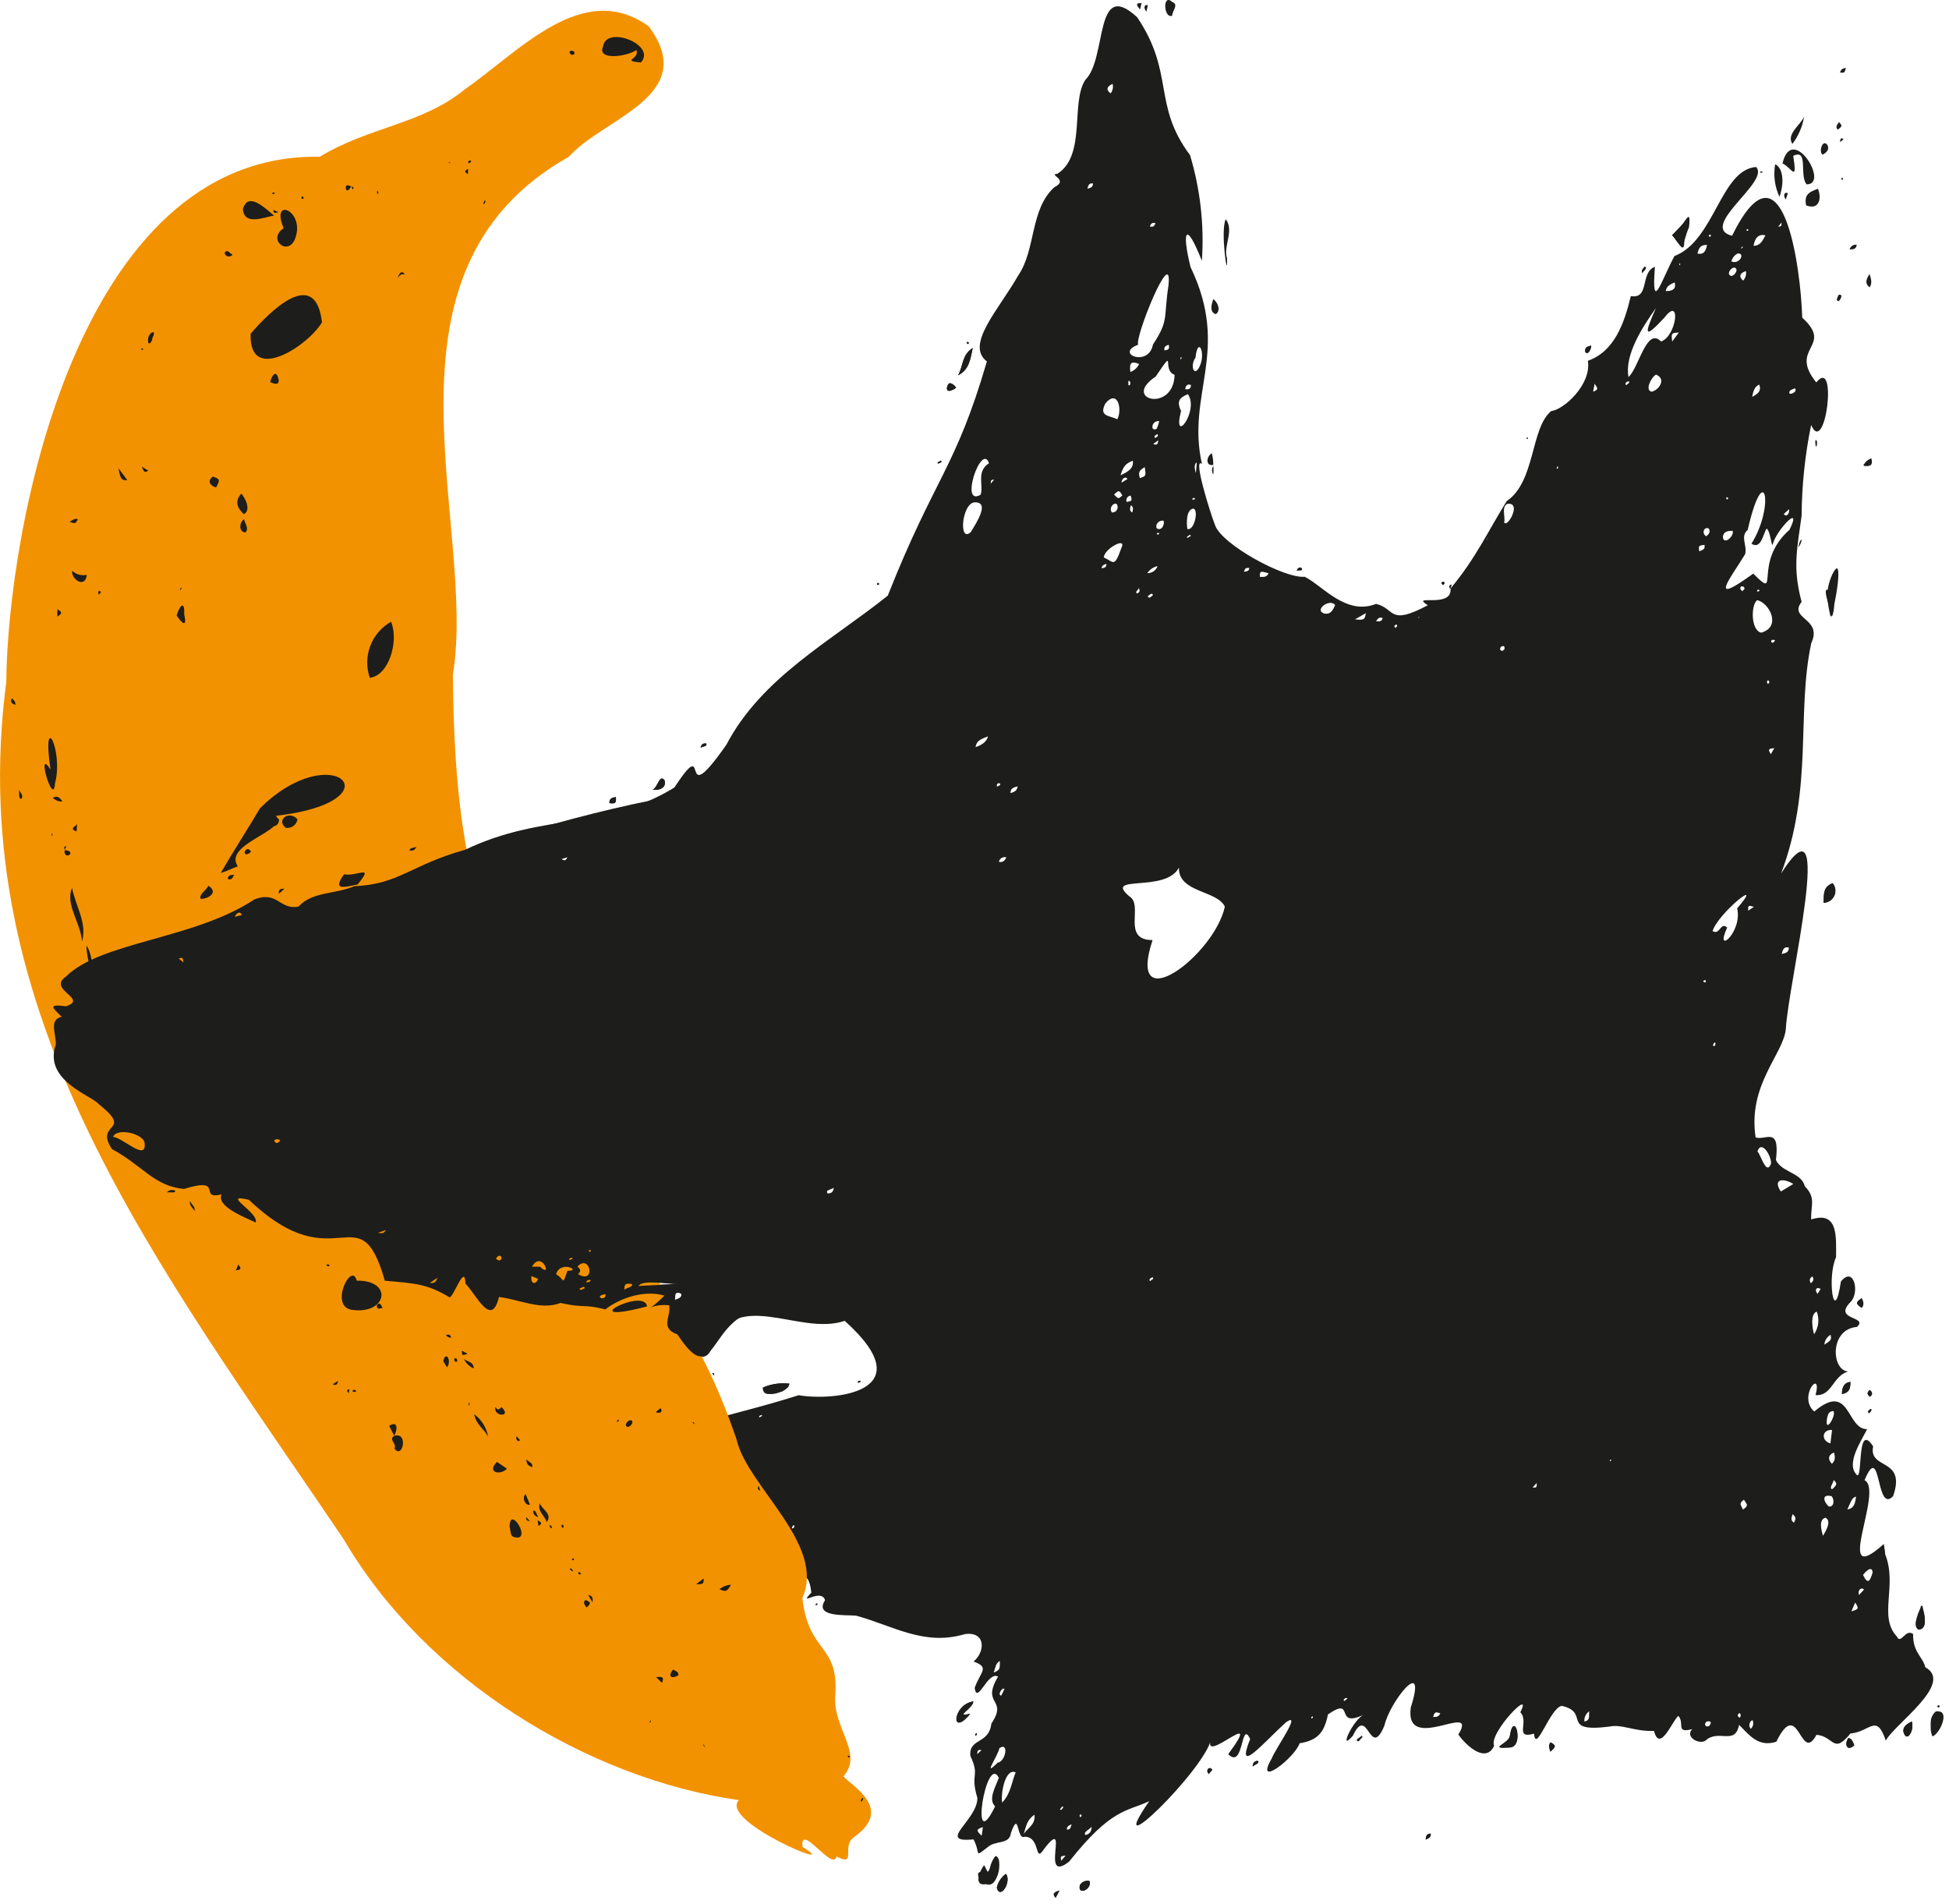 <svg width="258" height="252" viewBox="0 0 258 252" fill="none" xmlns="http://www.w3.org/2000/svg">
<g clip-path="url(#clip0_28_2)">
<path d="M241.89 19.17C241.29 18.39 240.73 19.97 241.24 20.48C241.95 20.14 242.17 19.67 241.89 19.17Z" fill="#1D1D1B"/>
<path d="M242.01 79.82C242.38 80.38 242.35 82.74 242.74 80.82C243.13 78.63 240.88 76.38 242.01 79.82Z" fill="#1D1D1B"/>
<path d="M241.43 119.48C241.727 119.473 242.016 119.383 242.264 119.219C242.513 119.056 242.71 118.826 242.833 118.555C242.956 118.285 243 117.985 242.961 117.69C242.922 117.396 242.8 117.118 242.61 116.89C241.3 117.39 241.47 118.44 241.43 119.48Z" fill="#1D1D1B"/>
<path d="M243.44 16.16C243.21 16.52 242.91 16.77 243.27 17.16C243.88 16.72 243.89 16.64 243.44 16.16Z" fill="#1D1D1B"/>
<path d="M238.82 15.45C238.32 16.58 236.42 17.76 237.27 19.05C238.071 17.994 238.603 16.758 238.82 15.45Z" fill="#1D1D1B"/>
<path d="M160.95 41.58C161.63 41.11 161.25 40.08 160.62 39.58C160.39 40.19 160.05 41.34 160.95 41.58Z" fill="#1D1D1B"/>
<path d="M233.27 22.72C233.11 22.58 233.02 22.72 232.99 22.88C233.11 22.83 233.49 22.88 233.27 22.72Z" fill="#1D1D1B"/>
<path d="M155.17 2.08C155.17 1.4 156.1 0.61 155.17 0.26C153.87 -0.96 154.02 2.51 155.17 2.08Z" fill="#1D1D1B"/>
<path d="M172.34 75.2C172.1 75.06 171.89 75.04 171.64 75.49C172.02 75.42 172.45 75.6 172.34 75.2Z" fill="#1D1D1B"/>
<path d="M243.39 39.87C243.68 39.62 244.03 38.87 243.39 39.03C243.28 39.32 242.93 39.77 243.39 39.87Z" fill="#1D1D1B"/>
<path d="M243.7 18.3C243.63 18.45 243.46 18.94 243.7 18.72C243.94 18.5 244.26 18.38 243.7 18.3Z" fill="#1D1D1B"/>
<path d="M246.43 173.1C246.81 172.63 246.61 172.25 246.43 171.84C245.62 172.36 245.61 172.56 246.43 173.1Z" fill="#1D1D1B"/>
<path d="M247.48 38.04C247.87 37.49 247.7 36.95 247.48 36.26C246.91 37.15 246.93 37.57 247.48 38.04Z" fill="#1D1D1B"/>
<path d="M243.95 23.77C244.06 23.649 243.9 23.559 243.79 23.52C243.69 23.7 243.74 23.82 243.95 23.77Z" fill="#1D1D1B"/>
<path d="M27.39 118.8C27.562 118.812 27.733 118.759 27.868 118.652C28.003 118.544 28.093 118.39 28.12 118.22C28.44 115.7 25.03 119.71 27.39 118.8Z" fill="#1D1D1B"/>
<path d="M151.11 0.4C150.28 0.4 150.42 0.66 150.91 1.26C150.98 0.93 151.08 0.66 151.11 0.4Z" fill="#1D1D1B"/>
<path d="M253.95 215.68C255.44 215.63 254.55 213.44 254.5 212.51C254.06 212.85 253.16 215.15 253.95 215.68Z" fill="#1D1D1B"/>
<path d="M55.11 112.03C54.83 112.22 54.11 112.17 54.26 112.56C54.6 112.56 54.94 112.56 55.11 112.03Z" fill="#1D1D1B"/>
<path d="M30.14 116.33C30.6 116.53 30.75 116.27 31 115.79C30.47 115.79 30.21 115.88 30.14 116.33Z" fill="#1D1D1B"/>
<path d="M32.53 112.52C32.07 113.17 32.83 113.26 33.23 112.71C32.96 112.34 32.74 112.3 32.53 112.52Z" fill="#1D1D1B"/>
<path d="M30.3 114.98C31.884 112.499 34.017 110.416 36.535 108.892C39.053 107.368 41.888 106.443 44.82 106.19C48.52 98.92 38.55 103.19 35.32 106.37C33.93 107.7 28.09 115.98 30.32 114.98" fill="#1D1D1B"/>
<path d="M36.95 118.3L37.69 117.63C37.11 117.63 36.88 117.71 36.95 118.3Z" fill="#1D1D1B"/>
<path d="M239.12 24.4C242.31 24.49 237.22 16.21 235.96 21.63C237.17 22.19 237.96 24.28 237.38 20.63C239.43 19.63 238.17 23.15 239.12 24.36" fill="#1D1D1B"/>
<path d="M202.2 58.07C202.26 57.97 202.27 57.89 202.12 57.9C201.97 57.91 202.12 58.02 202.2 58.07Z" fill="#1D1D1B"/>
<path d="M223.58 30.09C223.97 26.69 222.65 30.62 221.36 31.09C223.13 33.68 222.61 32.27 223.58 30.09Z" fill="#1D1D1B"/>
<path d="M162.42 34.15C161.9 32.609 163.42 30.509 162.26 29.02C161.5 30.489 162.58 37.669 162.42 34.15Z" fill="#1D1D1B"/>
<path d="M236.39 26.41C236.52 26.02 236.59 25.79 236.67 25.57C236.21 25.35 235.99 25.86 236.39 26.41Z" fill="#1D1D1B"/>
<path d="M209.84 46.611C210.31 47.06 210.52 46.27 210.62 45.73C209.98 45.92 209.77 46.001 209.84 46.611Z" fill="#1D1D1B"/>
<path d="M235.56 26.06C236.25 24.06 236 22.2 234.99 21.74C234.732 23.205 234.931 24.713 235.56 26.06Z" fill="#1D1D1B"/>
<path d="M247.52 183.98C247.12 184.31 247.14 184.54 247.52 184.87C247.93 184.6 247.89 184.29 247.52 183.98Z" fill="#1D1D1B"/>
<path d="M256.55 225.98C256.92 225.98 256.71 225.55 256.47 225.81C256.47 225.89 256.54 225.99 256.55 225.98Z" fill="#1D1D1B"/>
<path d="M22.09 157.82H23.16C23.16 157.36 22.52 157.42 22.09 157.82Z" fill="#1D1D1B"/>
<path d="M247.45 187.05C247.55 186.85 247.92 186.63 247.61 186.48C247.43 186.67 247.08 186.86 247.45 187.05Z" fill="#1D1D1B"/>
<path d="M246.95 61.64C246.902 61.54 246.849 61.443 246.79 61.35C246.62 61.56 246.69 61.66 246.95 61.64Z" fill="#1D1D1B"/>
<path d="M217.39 36.14C217.51 35.85 218.16 35.47 217.74 35.28C217.54 35.51 217.25 35.68 217.39 36.14Z" fill="#1D1D1B"/>
<path d="M116.17 77.42C116.36 77.42 116.44 77.26 116.28 77.18C116.12 77.1 116 77.33 116.17 77.42Z" fill="#1D1D1B"/>
<path d="M93.49 98.4C93.18 98.4 92.9 98.4 92.76 98.96C93.14 98.75 93.69 98.81 93.49 98.4Z" fill="#1D1D1B"/>
<path d="M128.21 45.46C128.33 45.34 128.21 45.25 128.04 45.25C127.87 45.25 128.04 45.51 128.21 45.46Z" fill="#1D1D1B"/>
<path d="M128.77 46.06C127.32 46.96 127.54 48.38 126.83 49.67C128.33 48.93 128.46 47.46 128.77 46.06Z" fill="#1D1D1B"/>
<path d="M126.09 51.59C127.09 51.42 125.91 50.43 125.53 50.85C125.14 51.46 125.41 52.05 126.09 51.59Z" fill="#1D1D1B"/>
<path d="M81.53 105.5C81.04 105.56 80.64 105.69 80.67 106.3C81.49 106.4 81.58 106.3 81.53 105.5Z" fill="#1D1D1B"/>
<path d="M87.95 103.25C87.28 102.46 87.12 104.15 86.4 104.53C87.62 104.66 88.25 104.04 87.95 103.25Z" fill="#1D1D1B"/>
<path d="M124.15 61.36C124.34 61.24 124.79 61.23 124.55 60.96C124.41 61.09 124 61.14 124.15 61.36Z" fill="#1D1D1B"/>
<path d="M151.75 1.54C151.84 1.16 151.9 0.93 151.95 0.7C151.49 0.53 151.32 1.04 151.75 1.54Z" fill="#1D1D1B"/>
<path d="M190.81 77.18C190.91 77.45 191.18 77.42 191.22 77.18C191.26 76.94 190.87 76.93 190.81 77.18Z" fill="#1D1D1B"/>
<path d="M240.65 24.98C239.45 25.441 238.82 25.73 239.08 27.18C240.81 27.86 241.18 26.27 240.65 24.98Z" fill="#1D1D1B"/>
<path d="M160.6 61.54C160.621 61.017 160.556 60.493 160.41 59.99C159.65 60.46 159.58 61.73 160.6 61.54Z" fill="#1D1D1B"/>
<path d="M91.66 188.32C91.98 188.51 91.93 188.54 91.66 188.32Z" fill="#1D1D1B"/>
<path d="M197.38 69.86C197.38 69.75 197.33 69.86 197.25 70.14C197.326 70.066 197.373 69.967 197.38 69.86Z" fill="#1D1D1B"/>
<path d="M192 77.9L192.17 77.35C191.64 77.53 191.96 77.73 192 77.9Z" fill="#1D1D1B"/>
<path d="M160.61 62.81C160.653 62.431 160.653 62.049 160.61 61.67C160.502 61.841 160.445 62.038 160.445 62.24C160.445 62.442 160.502 62.639 160.61 62.81Z" fill="#1D1D1B"/>
<path d="M91.95 188.52C91.95 188.52 91.95 188.61 92.01 188.62C92.07 188.63 92.01 188.55 91.95 188.52Z" fill="#1D1D1B"/>
<path d="M85.65 172.92C85.33 170.29 75.501 175.54 85.65 172.92Z" fill="#1D1D1B"/>
<path d="M48.1 114.98C46.93 116.24 44.73 115.31 44.81 117.52C46.36 117.19 48.73 117.27 48.1 114.98Z" fill="#1D1D1B"/>
<path d="M160.67 61.5C160.6 61.6 160.58 61.5 160.67 61.5Z" fill="#1D1D1B"/>
<path d="M238.33 71.55C238.188 71.819 238.102 72.115 238.08 72.42C238.39 72.03 238.68 71.13 238.33 71.55Z" fill="#1D1D1B"/>
<path d="M43.5 167.36C43.43 167.36 43.33 167.36 43.19 167.44C43.36 167.77 43.82 167.58 43.5 167.36Z" fill="#1D1D1B"/>
<path d="M113.89 182.76C113.71 182.81 113.45 182.81 113.6 183.04C113.72 182.96 114 182.95 113.89 182.76Z" fill="#1D1D1B"/>
<path d="M240.33 58.27C240.274 58.557 240.299 58.855 240.4 59.13C240.59 59.02 240.58 58.07 240.33 58.27Z" fill="#1D1D1B"/>
<path d="M254.87 220.69C254.54 219.29 253.19 218.69 253.25 216.29C252.25 215.49 251.62 217.76 251.1 216.61C248.6 213.95 251.21 209.87 249.55 205.73C249.55 205.34 249.45 204.95 249.37 204.36C242.45 210.6 249.48 197.23 246.82 195.92C249.05 190.55 248.29 200.49 250.6 198.03C252.4 192.89 247.31 194.59 247.96 191.44C245.8 188.15 246.58 195.44 245.86 195.27C244.23 193.82 246.41 190.71 247.16 189.16C244.39 189.22 244.97 182.77 240.16 186.83C237.92 184.83 241.26 181 240.34 184.66C242.55 184.79 242.55 182.19 244.63 181.53C242.42 181.36 242.16 175.94 245.82 175.63C247.39 174.19 242.57 174.77 244.96 172.34C246.22 171.12 245.42 167.48 243.69 169.62C242.77 175.79 241.83 168.97 243.05 166.41C243.05 163.73 243.37 160.23 239.75 161.41C239.7 159.5 240.42 158.55 238.91 157.01C238.48 155.2 235.91 155.22 235.09 153.55C235.64 149 233.74 150.99 232.4 150.55C231.34 143.55 236.08 139.55 236.4 136.2C236.7 130.2 243.14 104.04 235.77 115.62C240.07 104.28 237.77 94.4 239.77 85.12C241.32 81.79 236.7 81.98 238.49 79.66C237.29 75.18 237.87 72.81 238.49 68.25C238.517 64.218 238.939 60.199 239.75 56.25C241.64 60.58 243.32 47.05 240.43 50.62C236.67 45.95 242.84 45.95 238.57 42.04C238.38 35.43 236 17.55 229.28 31.21C224.71 30.02 234.44 23.99 232.45 22.1C227.75 22.49 226.97 31.85 221.66 33.89C219.95 37.01 218.58 41.79 219.07 35.31C217.07 36.06 218.42 39.62 215.88 39.19C215 42.88 213.67 46.53 210.2 47.75C210.69 50.92 206.98 54.239 205.34 54.41C202.58 56.69 203.28 63.72 199.45 66.33C197.03 70.2 195.37 73.89 192.01 77.9C192.29 80.62 186.53 78.54 189.01 80.11C183.75 82.9 184.76 80.55 182.16 79.93C178.16 81.52 175.06 77.5 172.71 76.34C170 76.6 161.65 72.02 160.84 69.49C160.25 68.05 157.84 60.349 159.11 61.41C157 52.109 162.94 46.47 157.6 35.35C156.4 30.5 156.98 29.13 159.1 34.53C159.425 29.806 158.893 25.063 157.53 20.53C152.53 13.85 155.53 9.69 150.53 2.28C144.81 -3 146.59 7.7 143.68 10.56C141.68 13.56 143.84 20.56 139.96 23.01C138.68 23.09 141.59 23.78 139.56 24.79C136.33 27.73 137.14 33.03 134.8 36.44C132.17 41.05 127.74 45.63 130.64 47.84C126.46 62.14 123.77 63.05 117.52 78.84C109.95 84.9 100.83 89.66 96.15 98.58C89.15 108.58 94.77 95.38 88.46 105.52C75.95 107.73 59.59 113.04 51.46 116.08C46.9 117.77 42.36 118.57 37.96 119.79C35.69 117.18 30.41 121.24 26.43 122.29C19.98 124.39 13.43 126.39 8.49 128.66C7.35 130.9 10.96 132.1 8.77 133.16C4.54 132.45 9.6 134.53 7.36 134.69C6.36 143.69 8.96 142.62 13.49 146.76C18.49 149.54 10.89 149.66 15.86 152.58C19.79 155.31 22.77 158.77 26.73 156.68C27.81 158.16 37.22 164.81 31.45 158.77C43.17 167.6 49.68 160.77 47.06 164.15C50.26 164.88 47.74 165.72 49.99 166.15C51.59 167.73 48.81 168.26 50.94 169.5C53.81 168.56 61.19 173.66 59.85 170.15C63.08 167.15 60.7 172.07 63.67 171.62C64 174.62 65.19 172.21 67.23 171.92C72.56 173.69 80.07 171.53 78.87 173.47C79.87 172.75 90.81 169.33 86.43 172.65C84.02 174.22 88 172.07 88.57 172.73C87.18 174.8 92.57 182.05 94.08 178.73C97.02 169.93 105.61 176.94 111.82 174.83C122.49 184.41 110.15 185.45 105.73 184.67C100.34 186.37 97.15 187.03 91.98 188.53C90.35 191.53 87.88 187.73 86.19 188.77C84.92 187.44 76.4 194.11 79.24 188.6C70.98 188.49 67.31 191.6 58.49 188.33C56.07 187.33 56.99 188.91 56.42 190.33C54.47 191.55 58.12 192.55 55.95 193.33C55.45 195.41 51.1 189.79 52.6 194.63C54.81 193.7 55.79 198.44 58.88 198.74C62.54 200.97 62.23 199.57 64.27 198.18C66.33 199.18 70.95 200.35 70.45 202.95C70.65 207.11 71.45 200.34 72.45 203.2C75.83 203.9 73.45 204.62 74.36 206.02C82.98 206.5 90.82 208.74 99.36 208.94C103.96 208.37 92.94 214.02 102.76 210.94C104.91 208.84 107 206.86 107.4 210.8C105.53 212.8 108.68 210.1 109.22 211.8C107.72 214.08 111.93 213.72 113.33 213.85C118.22 215.18 122.33 217.91 127.73 216.29C130.57 215.91 130.4 218.7 128.87 219.92C131.1 220.71 129.76 221.27 129.02 223.42C129.37 225.72 130.77 221.1 132.12 221.92C129.82 225.76 133.5 224.75 131.23 228.14C130.93 230.9 128.23 230.02 128.45 232.41C129.78 235.25 128.37 234.62 129.38 237.97C129.44 240.9 123.85 243.97 128.87 243.46C129.87 245.37 128.87 245.92 130.71 244.52C131.79 243.52 133.63 244.21 133.82 242.62C134.95 239.42 134.54 243.62 135.64 243.11C137.83 243.11 136.86 246.82 138.23 244.7C141.78 240.13 137.52 249.53 141.52 246.41C147.12 239.35 149.09 239.81 152.13 238.41C145.67 247.71 159.54 234.2 160.32 230.18C159 233.85 167.57 225.43 162.59 232.18C164.69 234.32 164.23 227.49 165.49 230.18C163.49 235.18 167.23 230.68 170.27 227.93C172.41 226.49 168.82 231.47 168.35 232.74C165.98 236.82 171.35 232.74 172.04 230.74C174.5 230.34 175.31 229.25 175.79 226.92C179.49 224.39 176.47 228.92 180.61 226.92C179.16 227.48 177.06 232.08 179.09 229.74C181.09 225.48 181.32 233.1 183.27 228.38C183.94 225.28 189.01 218.92 186.75 226.01C185.9 232.32 195.81 225.01 193.05 229.59C194.17 231.16 196.72 233.41 197.79 231.07C196.99 229.46 203.06 223.17 201.25 226.63C202.47 227.87 200.37 230.23 203.07 229.47C203.29 232.22 205.18 226.04 206.74 225.79C210.61 226.66 206.44 229.36 213.07 228.53C214.66 228.17 216.37 229.2 218.95 229.11C219.72 232.06 221.38 227.77 222.17 227.11C223.06 228.11 221.74 229.45 224 228.87C223 229.93 225 230.99 225.8 230.36C227.51 228.82 229.68 231.08 230.21 228.3C231.54 229.63 232.74 231.3 235.14 230.54C238.14 224.41 238.29 233.63 240.46 229.62C242.82 229.82 242.64 232.28 244.95 229.45C247.58 229.22 248.39 226.71 249.63 230.39C250.78 228.2 258.75 222.8 254.85 220.67M242.32 176.67C242.47 177.31 242.4 177.41 241.5 177.98C241.522 177.712 241.608 177.453 241.751 177.225C241.893 176.997 242.089 176.806 242.32 176.67ZM241.02 170.6L240.6 171.25C240.21 170.84 240.34 170.25 241.02 170.6ZM240.49 173.6C240.681 174.09 240.748 174.62 240.687 175.143C240.626 175.666 240.438 176.166 240.14 176.6C239.92 175.91 239.59 173.94 240.49 173.6ZM239.91 168.95C240.21 169.36 239.98 169.57 239.72 169.86C239.47 169.44 239.54 169.2 239.91 168.95ZM236.8 125.42C236.8 126.03 236.46 126.14 235.86 126.27C236 125.61 236.2 125.27 236.8 125.42ZM19.09 152.23C17.86 152.35 15.78 150.91 14.92 150.23C16.36 149.56 19.74 150.01 19.09 152.23ZM23.63 126.91C24.15 126.73 24.15 126.73 24.26 127.42L23.63 126.91ZM31.05 121.39C31.31 120.71 31.88 120.68 31.97 121.14L31.05 121.39ZM36.26 150.98C36.311 150.922 36.373 150.876 36.443 150.845C36.513 150.813 36.589 150.797 36.665 150.797C36.742 150.797 36.818 150.813 36.887 150.845C36.957 150.876 37.019 150.922 37.07 150.98C36.76 151.3 36.52 151.47 36.26 150.98ZM49.95 163.17L51.03 162.79C50.68 163.25 50.68 163.25 49.95 163.17ZM56.86 169.79L57.86 169.12C57.71 169.51 57.58 169.92 56.86 169.79ZM66.03 166.93C65.54 166.6 65.58 166.41 66.03 166.16C66.43 166.3 66.37 166.64 66.03 166.93ZM70.35 169.77C70.19 168.92 70.44 168.84 71.18 169.26C71.02 169.66 70.85 169.89 70.35 169.77ZM71.44 167.65C69.83 167.9 70.62 166.91 71.63 167.02C72.83 167.14 71.97 169.09 71.44 167.65ZM75.69 166.39C75.91 166.66 75.57 166.66 75.37 166.76C75.18 166.56 75.55 166.51 75.69 166.39ZM75.13 113.39C74.93 113.92 74.74 114.01 74.26 113.66L75.13 113.39ZM75.07 168.14C74.3 170.19 74.83 169.35 73.57 168.6C74.13 166.67 77.04 168.19 75.07 168.14ZM76.79 170.75C77.41 170.08 76.51 170.49 76.79 170.75ZM76.52 168.61C77.02 168.16 76.72 167.88 76.43 167.61C78.12 165.82 78.91 170.05 76.52 168.61ZM78.09 169.61C77.913 169.661 77.733 169.697 77.55 169.72C77.66 169.33 78.34 169.23 78.09 169.61ZM78.04 165.71C77.89 165.55 77.94 165.48 78.12 165.39C78.23 165.52 78.18 165.61 78.04 165.71ZM80.15 171.57C79.93 171.8 79.68 171.95 79.39 171.66C79.39 171.31 80.31 171.09 80.15 171.57ZM82.62 170.68C82.74 169.86 82.78 169.84 83.62 169.91C83.83 170.32 82.92 170.39 82.62 170.68ZM84.53 170.2C84.87 169.26 88.94 170.01 89.66 169.91C89.35 170 84.9 170.1 84.53 170.2ZM89.32 172.05C89.25 171.26 89.56 170.79 90.25 171.26C90.25 171.79 89.83 171.86 89.32 172.05ZM109.58 157.98C109.19 157.51 109.93 157.51 110.37 157.22C110.28 157.97 109.88 157.9 109.58 157.98ZM58.23 192.23C58.54 192.41 58.35 192.62 58.09 192.85C57.85 192.47 57.81 192.32 58.23 192.23ZM58.14 194.49C57.9 194.309 57.642 194.155 57.37 194.03C55.87 191.83 60.89 194.85 58.14 194.49ZM60.6 195.57C60.831 195.426 61.095 195.345 61.366 195.333C61.637 195.32 61.907 195.378 62.15 195.5C61.58 196.14 61.51 196.14 60.6 195.57ZM66.99 191.57C67.1 190.95 67.46 190.99 67.82 191.05C67.94 191.47 67.27 191.4 66.99 191.57ZM77.37 190.86C77.26 191.25 77.03 191.43 76.61 191.22L77.37 190.86ZM75.07 191.41C74.9 191.28 74.63 191.11 74.93 191C75.19 191.05 75.27 191.23 75.07 191.41ZM77.61 205.88C76.84 205.88 76.01 206.32 75.27 205.59C75.54 204.81 79.12 205.25 77.61 205.88ZM79.11 193.62C79.11 193.62 79.02 193.62 78.84 193.49C79.21 193.49 79.47 193.39 79.11 193.62ZM80.39 195.25C82.55 193.63 80.91 194.56 79.95 193.95C82.13 192.01 83.13 195.12 80.39 195.25ZM83.53 195.5C83.23 195.26 83.36 195.22 83.53 195.01C83.79 195.17 83.65 195.26 83.53 195.5ZM85.26 192.68C85.51 192.32 85.38 192.5 85.26 192.68C85.39 191.77 84.95 192.61 85.26 192.68ZM86.54 190.95C86.13 190.82 86.54 190.37 86.85 190.77C86.72 190.85 86.63 190.96 86.54 190.95ZM100.54 187.61C100.3 187.44 100.89 187.17 100.89 187.4C100.777 187.475 100.66 187.545 100.54 187.61ZM105.05 201.84C105.49 202.17 104.37 202.69 105.05 201.84ZM103.26 208.38C100.15 207.89 104.06 206.38 104.42 205.02C104.92 207.11 106.72 207.31 103.26 208.38ZM129.37 232.18C129.37 231.68 129.49 231.55 129.92 231.65C129.78 231.79 129.63 231.94 129.37 232.18ZM133.23 113.49C132.99 113.89 132.8 114.19 132.23 114.07C132.251 113.962 132.295 113.861 132.359 113.772C132.423 113.683 132.504 113.608 132.599 113.554C132.694 113.499 132.799 113.465 132.908 113.454C133.016 113.443 133.126 113.455 133.23 113.49ZM132.37 103.69C132.54 103.96 132.19 103.98 131.97 104.13C131.91 103.64 132.13 103.65 132.37 103.69ZM128.5 70.44C126.84 71.93 127.34 66.44 129.09 66.49C131 66.49 129.34 69.07 128.5 70.44ZM129.14 98.89C129.26 98.15 129.62 97.89 130.79 97.47C130.61 98.13 130.09 98.57 129.14 98.89ZM130.92 61.31C129.18 62.44 130.24 64.22 129.81 65.48C126.97 67.16 129.93 58.48 130.92 61.31ZM131.61 63.46C131.45 63.67 131.33 63.81 131.16 64.01C131.16 63.55 131.16 63.55 131.61 63.46ZM131.54 221.38C131.77 220.8 131.76 220.18 132.36 219.84C132.36 220.96 132.36 221.04 131.54 221.38ZM132.54 224.43C131.99 224.38 132.69 223.24 132.97 223.56L132.54 224.43ZM129.95 242.98C129.24 242.3 129.16 242.14 130.11 241.84C130.05 242.25 130.01 242.52 129.95 242.98ZM132.22 235.31C131.75 236.59 130.78 238.17 131.73 239.09C128.31 246.09 130.52 231.97 132.22 235.31ZM132.06 233.31C129.98 235.38 132.06 232.51 132.3 231.38C133.59 230.52 133.13 233.17 132.06 233.31ZM132.66 238.59C132.45 237.29 133.1 233.98 134.45 234.59C133.9 235.88 133.83 237.38 132.66 238.59ZM133.76 104.97C133.76 104.25 134.29 104.23 134.71 104.08C134.65 104.63 134.29 104.84 133.76 104.97ZM135.52 242.77C135.83 241.7 135.92 240.91 136.94 240.19C137.1 241.58 135.94 241.99 135.52 242.77ZM140.31 239.48C140.46 239.36 140.58 238.97 140.77 239.19C140.63 239.34 140.53 239.71 140.31 239.48ZM140.48 246.3C140.37 245.69 140.37 245.69 141.06 245.6C140.89 245.82 140.71 246.03 140.48 246.3ZM141.22 242.17C141.22 241.72 141.54 241.58 141.86 241.48C141.73 241.76 141.75 242.2 141.22 242.17ZM143.03 240.54C142.85 240.34 142.88 240.27 143.03 240.13C143.25 240.29 143.18 240.35 143.03 240.54ZM144.68 24.28C144.68 24.73 144.45 24.88 143.94 24.97C144.07 24.46 144.21 24.22 144.68 24.28ZM143.68 242.88C143.34 242.48 144.25 242.17 144.5 241.78C144.5 242.4 144.24 242.78 143.68 242.88ZM144.41 79.71C144.82 78.85 144.07 79.55 144.41 79.71ZM158.41 61.19C158.41 61.71 158.32 62.3 158.3 62.61C158.07 61.92 158.11 61.4 158.41 61.19ZM158.2 66.02C158.08 66.2 158 66.13 157.78 66.08C157.98 65.89 158.03 65.81 158.2 66.02ZM158.26 47.32C158.55 44.54 159.59 46.54 158.88 48.32C158.17 50.1 157.43 48.52 158.26 47.32ZM157.96 67.32C158.71 67.42 158.11 70.32 157.17 70.01C157.08 69.3 156.98 67.47 157.96 67.32ZM157.65 70.95C157.46 70.95 157.19 71.35 157.09 71.09C157.28 70.99 157.54 70.6 157.65 70.95ZM157.65 50.95C157.65 51.5 157.34 51.58 156.89 51.51C156.97 51.01 157.17 50.81 157.65 50.95ZM156.34 47.24C156.2 47.35 156.06 47.47 156.34 47.24C156.6 47.37 156.01 47.88 156.34 47.24ZM156.34 54.4C155.8 53.23 155.98 52.69 157.25 52.17C158.79 54.4 155.15 59.09 156.34 54.4ZM155.49 49.61C155.36 54.68 148.37 52.91 152.99 49.84C155.8 45.68 153.69 48.96 155.49 49.61ZM151.88 75.86C152.193 75.386 152.677 75.053 153.23 74.93C153.135 75.209 152.953 75.451 152.71 75.619C152.466 75.786 152.175 75.871 151.88 75.86ZM152.63 78.76C152.39 78.93 152.12 79.35 151.93 78.91C152.18 78.78 152.46 78.36 152.63 78.76ZM152.95 57.98C152.63 57.75 152.95 57.62 153.18 57.47C153.47 57.67 153.12 57.82 152.95 57.98ZM153.31 58.28C153.31 58.83 153.09 58.95 152.66 58.77L153.31 58.28ZM153.12 56.75C152.23 57.23 152.4 55.59 153.46 55.75C153.374 56.092 153.26 56.426 153.12 56.75ZM153.12 70.65C153.25 70.5 153.33 70.44 153.46 70.65C153.33 70.76 153.22 70.82 153.12 70.65ZM153.12 69.93C152.88 69.43 153.42 68.79 154.04 68.93C154.18 69.5 153.76 70.31 153.12 69.93ZM151.54 61.83C151.71 63.01 151.71 63.01 150.89 63.28C150.67 62.52 150.77 62.28 151.54 61.83ZM150.54 78.55C150.18 78.41 150.6 78.16 150.76 77.85C150.98 78.31 150.76 78.43 150.54 78.55ZM149.63 49.24C149.48 48.01 149.75 47.75 150.79 48.18C150.558 48.672 150.141 49.052 149.63 49.24ZM154.7 45.63C154.88 46.25 154.59 46.33 154.14 46.37C154.06 45.92 154.28 45.77 154.7 45.63ZM152.95 29.53C152.84 29.94 152.64 30.08 152.22 29.98C152.34 29.58 152.53 29.43 152.95 29.53ZM150.68 45.64C150.1 44.87 155.25 32.13 154.68 37.76C154.01 42.19 154.75 42.37 152.62 45.61C152.06 48.68 147.44 46.79 150.71 45.61M149.37 50.42C149.69 50.3 149.76 51.13 149.37 50.98V50.42ZM149.95 60.98C150.14 61.98 149.24 62.5 148.33 62.9C148.72 61.69 148.99 61.37 149.95 60.98ZM149.68 65.6C149.88 66.29 149.88 66.3 149.14 66.44C149.105 66.349 149.093 66.251 149.103 66.154C149.113 66.058 149.145 65.965 149.198 65.883C149.25 65.801 149.321 65.733 149.405 65.684C149.489 65.635 149.583 65.606 149.68 65.6ZM148.45 63.89C148.52 63.23 149.06 63.04 149.25 63.4L148.45 63.89ZM149.69 66.89C150.08 67.05 149.99 67.5 149.88 67.83C149.49 67.67 149.58 67.22 149.69 66.89ZM148.57 65.58C148.04 66.06 148.04 66.06 147.47 65.45C148.12 64.86 148.15 64.86 148.57 65.58ZM147.95 67.1C147.955 67.198 147.938 67.297 147.902 67.389C147.865 67.481 147.81 67.564 147.739 67.633C147.668 67.702 147.584 67.755 147.491 67.789C147.398 67.823 147.299 67.837 147.2 67.83C146.59 67.14 147.89 66.04 147.95 67.1ZM147.28 11.1C147.337 11.315 147.343 11.541 147.298 11.76C147.252 11.979 147.157 12.184 147.02 12.36C146.39 11.89 146.48 11.47 147.28 11.1ZM146.34 53.38C147.95 51.48 148.59 54.16 147.91 55.49C146.81 54.98 145.41 55.13 146.34 53.38ZM145.81 75.19C145.91 74.79 146.18 74.71 146.47 74.64C146.47 75.02 146.27 75.21 145.81 75.19ZM148.43 72.56C147.49 75.21 147.43 74.37 146.12 73.78C146.12 72.68 149.25 70.93 148.43 72.56ZM152.25 169.56C151.99 169.37 152.36 169.1 152.57 169.06C152.84 169.28 152.4 169.4 152.25 169.56ZM162.14 120.01C160.71 126.54 149.03 135.16 152.57 124.43C148.4 124.43 151.44 119.8 149.51 118.65C145.96 115.65 154.33 118.24 156.06 114.83C155.96 118.18 161.15 117.83 162.14 120.01ZM164.66 75.67C164.86 75.18 164.86 75.18 165.37 75.16C165.37 75.6 165.02 75.65 164.66 75.67ZM166.77 76.35C166.77 75.57 166.83 75.55 167.93 75.89C167.63 76.49 167.18 76.34 166.77 76.35ZM173.7 227.45C173.51 227.45 173.54 227.29 173.7 227.2C173.86 227.11 173.8 227.36 173.7 227.45ZM175.33 81.22C173.85 80.77 176.04 79.14 176.74 80.09C176.32 81.09 175.98 81.29 175.33 81.22ZM177.95 225.14C177.64 224.96 178.32 224.56 178.35 224.84C178.22 224.95 178.09 225.04 177.95 225.14ZM179.37 81.98L180.8 81.16C180.67 82.04 180.56 82.1 179.37 81.98ZM182.15 82.22C182.44 81.81 182.64 81.62 183.03 81.82C182.91 82.25 182.65 82.29 182.15 82.22ZM184.66 84.3C184.8 84.09 184.73 84.2 184.66 84.3C184.75 83.78 184.43 84.3 184.66 84.3ZM184.72 83.12C184.48 82.84 184.58 82.79 184.83 82.66C185.07 82.8 184.91 82.95 184.72 83.12ZM187.84 81.85C187.74 81.76 187.75 81.67 187.84 81.65C187.93 81.63 187.92 81.81 187.84 81.85ZM189.71 227.25C189.93 226.59 189.99 226.56 190.66 226.77C190.48 227.22 190.14 227.29 189.71 227.25ZM196.83 71.6C196.83 71.74 196.83 71.45 196.97 71.07C196.942 71.251 196.895 71.428 196.83 71.6ZM198.83 86.15C198.34 86.06 198.63 85.38 199.1 85.54C199.28 85.87 199.1 86.07 198.83 86.15ZM199.12 69.15C199.29 68.3 198.72 67.15 199.52 66.69C201.52 66.42 199.52 69.95 199.12 69.15ZM202.88 196.87L203.43 196.29C203.43 196.79 203.43 196.98 202.88 196.87ZM206.22 62.03C206 62.03 206.07 61.9 206.16 61.76C206.25 61.62 206.28 61.9 206.22 62.03ZM209.73 227.85C209.707 227.586 209.757 227.321 209.873 227.083C209.989 226.845 210.168 226.644 210.39 226.5C210.27 227 210.6 227.73 209.73 227.85ZM210.89 51.85C210.97 51.44 211.03 51.11 211.09 50.78C211.57 51.52 211.57 51.55 210.89 51.85ZM213.27 193.18C213.27 193.31 213.27 193.38 213.14 193.4C213.03 193.25 213.14 193.21 213.27 193.18ZM213.27 199.96C213.6 199.67 213.43 199.81 213.27 199.96C213.66 199.19 212.84 199.74 213.27 199.96ZM221.68 37.38C221.91 38.15 221.48 38.57 220.51 38.52C220.6 37.81 221.16 37.63 221.68 37.38ZM215.28 50.98C214.98 50.82 215.35 50.45 215.61 50.47C215.82 50.69 215.41 50.81 215.28 50.98ZM218.64 51.85C217.64 51.64 218.71 49.76 219.23 49.59C220.58 50.13 219.68 51.59 218.64 51.85ZM219.88 45.2C217.97 43.2 216.94 48.709 215.57 49.91C215.04 46.98 217.38 43.35 219.2 40.78C217.78 44 217.41 45.19 220.32 42.05C222.6 39.05 221.93 44.53 219.88 45.2ZM221.36 45.2C221.21 44.12 221.26 44.05 222.24 44.02L221.36 45.2ZM222.36 35.12C222.27 35.02 222.27 34.9 222.36 34.87C222.45 34.84 222.44 35.04 222.36 35.12ZM224.7 33.57C224.93 32.66 225.16 32.44 225.97 32.41C225.78 33.41 225.44 33.7 224.7 33.57ZM226.22 69.98C226.44 70.42 226.22 70.72 225.86 70.98C225.2 70.61 225.59 69.61 226.22 69.98ZM224.95 72.98C224.81 72.26 224.86 72.2 225.65 72.12C225.65 72.67 225.65 72.67 224.95 72.98ZM225.45 129.88C225.6 129.7 225.76 129.65 225.83 129.88C225.74 130.1 225.61 130.09 225.45 129.88ZM225.84 228.48C225.46 228.13 226 227.57 226.48 227.96C226.4 228.38 226.22 228.59 225.84 228.48ZM226.36 31.37C226.16 31.26 226.12 31.11 226.36 31.07C226.6 31.03 226.43 31.27 226.36 31.37ZM233.14 83.74C231.76 83.44 231.76 80.09 232.6 79.44C234.21 79.76 235.88 82.97 233.14 83.74ZM232.58 78.23C232.67 78.02 232.78 77.95 232.93 78.17C232.81 78.26 232.72 78.38 232.58 78.23ZM234.02 90.54C233.9 90.28 233.79 90.17 234.08 90.04C234.24 90.27 234.31 90.32 234.02 90.54ZM234.42 99.82C234.02 99.2 234.08 99.09 234.87 99.03L234.42 99.82ZM234.68 85.08C234.21 85 234.54 84.46 234.98 84.78C234.84 84.93 234.77 85.06 234.68 85.08ZM236.95 51.7C237.153 51.58 237.368 51.479 237.59 51.4C238.14 51.88 236.44 52.58 236.95 51.7ZM236.83 67.4C236.9 68.11 236.43 68.47 236.13 68.03L236.83 67.4ZM235.83 29.45C235.83 29.94 235.83 29.94 235.38 30.01L235.83 29.45ZM233.7 31.16C233.33 31.799 233.07 32.53 232.13 32.53C232.31 31.42 232.86 30.93 233.7 31.16ZM232.88 50.9C233.14 51.63 232.93 52.02 231.94 52.53C232.1 51.77 232.23 51.2 232.88 50.9ZM231.29 30.31C231.59 30.44 231.39 30.68 231.16 30.46C231.2 30.407 231.243 30.357 231.29 30.31ZM231.36 70.1C233.57 60.52 234.98 66.97 231.85 71.97C233.16 72.79 233.41 70.58 233.85 69.97C234.37 70.23 234.51 72.63 234.68 72.02C235.08 70.25 238.68 66.45 236.89 70.12C231.89 74.53 235.8 79.67 232.09 75.92C225.91 80.4 229.09 76.53 231.02 73.34C231.3 72.06 230.32 71.07 231.36 70.12M230.95 77.88C230.95 77.94 230.79 78.08 230.65 78.25C230.01 77.82 230.65 77.25 230.95 77.88ZM231.12 35.88C231.159 36.105 231.146 36.337 231.082 36.557C231.017 36.777 230.904 36.98 230.75 37.15C230.15 36.62 230.28 36.15 231.12 35.88ZM230.66 32.61C230.84 32.84 230.19 33.1 230.66 32.61ZM230.07 33.54C231.07 33.54 230.22 35.07 229.2 34.6C229.251 34.367 229.357 34.149 229.508 33.965C229.659 33.781 229.852 33.635 230.07 33.54ZM229.61 35.42C230.28 35.65 229.5 36.63 229.12 36.51C228.49 36.28 229.17 35.36 229.61 35.42ZM228.61 65.81C228.83 65.88 228.81 66.02 228.61 66.13C228.53 66.03 228.44 65.87 228.61 65.81ZM229.37 70.27C229.56 71.01 228.21 72.16 228.07 71.12C228.07 70.52 228.53 70.21 229.37 70.27ZM226.96 138.48L226.75 138.4C226.88 137.77 227.29 137.93 226.96 138.48ZM230.31 227.36C229.99 227.23 229.9 226.88 230.31 226.75C230.385 226.834 230.426 226.942 230.426 227.055C230.426 227.167 230.385 227.275 230.31 227.36ZM230.73 199.81C230.29 199.01 230.29 198.94 230.85 198.5C231.4 199.29 231.4 199.29 230.73 199.81ZM229.95 120.2C230.72 123.42 226.86 126.57 228.64 122.77C227.71 121.96 227.72 123.82 226.7 123.24C227.45 120.83 233.79 115.79 229.95 120.24M231.41 120.54C231.41 119.81 231.41 119.81 232.17 120.03L231.41 120.54ZM231.76 228.83C231.684 228.744 231.628 228.642 231.598 228.531C231.568 228.421 231.563 228.305 231.586 228.192C231.608 228.08 231.656 227.974 231.726 227.883C231.797 227.793 231.887 227.719 231.99 227.67C232.08 227.862 232.106 228.079 232.065 228.287C232.024 228.496 231.917 228.686 231.76 228.83ZM234.4 154.14C233.77 155.49 233.15 152.97 232.64 152.39C233.26 150.66 234.72 153.48 234.4 154.14ZM235.74 157.71C234.63 156.04 236.03 155.88 237.39 156.71L235.74 157.71ZM237.47 201.55C237 201.17 237.14 200.97 237.29 200.42C237.83 200.8 237.69 201.12 237.47 201.55ZM242.79 192.26C242.9 192.81 243.01 193.26 242.5 193.75C241.95 193.19 241.98 192.55 242.79 192.26ZM241.85 187.77C241.95 187.28 242.06 186.77 242.71 186.77C243.1 187.36 241.53 189.9 241.85 187.77ZM242.52 189.28C242.45 189.87 242.39 190.38 242.3 191.05C240.97 190.65 241.23 189.15 242.52 189.28ZM241.32 203.28C241.08 202.48 240.73 201.1 241.67 200.88C242.41 201.34 241.85 202.4 241.32 203.28ZM242.1 199.41C241.38 198.77 241.1 197.69 242.46 198.04C242.81 198.38 242.86 199.48 242.1 199.41ZM242.54 197.11C242.07 197 242.69 196.3 242.73 195.9C243.23 196.35 243.2 196.5 242.54 197.11ZM244.54 199.79C245.21 198.29 245.21 198.29 245.69 198.08C245.58 199.23 245.28 199.68 244.54 199.79ZM245.08 213.28L245.58 212.11C246.09 212.91 246.07 212.98 245.08 213.28ZM246.08 211.12C245.87 210.41 246.43 210.03 246.75 210.4L246.08 211.12ZM247.89 208.12C247.57 209.21 247.28 209.85 246.62 208.46C246.92 208.05 247.8 207.14 247.89 208.12Z" fill="#1D1D1B"/>
<path d="M256.35 226.57C255.14 227.31 255.69 228.62 255.85 229.82C256.94 229.31 258.15 226.19 256.35 226.57Z" fill="#1D1D1B"/>
<path d="M243.83 184.52C244.71 184.33 244.96 183.96 244.95 182.91C244.21 182.98 243.82 183.51 243.83 184.52Z" fill="#1D1D1B"/>
<path d="M129.22 229.39C129.1 229.52 129.01 229.61 129.22 229.67C129.3 229.55 129.38 229.39 129.22 229.39Z" fill="#1D1D1B"/>
<path d="M81.95 187.9C81.78 187.79 81.74 187.9 81.65 188.06C81.81 188.16 81.89 188.06 81.95 187.9Z" fill="#1D1D1B"/>
<path d="M83.69 188.16C83.44 187.7 82.78 188.21 82.79 188.6C82.96 189.18 83.7 188.6 83.69 188.16Z" fill="#1D1D1B"/>
<path d="M87.59 186.59C87.37 186.19 87.15 186.69 86.8 186.91C87.37 187.11 87.55 186.96 87.59 186.59Z" fill="#1D1D1B"/>
<path d="M103.49 184.2C106.21 182.7 102.17 182.96 101.01 183.67C100.96 185.14 102.57 184.21 103.49 184.2Z" fill="#1D1D1B"/>
<path d="M128.86 225.19C126.08 225.61 125.86 230.05 128.45 226.82C126.22 227.35 128.84 226.14 128.86 225.19Z" fill="#1D1D1B"/>
<path d="M107.95 212.39C108.09 212.53 108.14 212.39 108.24 212.29C108.11 212.17 108.03 212.29 107.95 212.39Z" fill="#1D1D1B"/>
<path d="M93.13 208.91L92.13 209.65C93.13 209.65 93.13 209.65 93.13 208.91Z" fill="#1D1D1B"/>
<path d="M132.24 246.21C131.51 244.44 131.41 247.62 130.55 247.94C127.39 246.7 132.15 253.08 132.24 246.21Z" fill="#1D1D1B"/>
<path d="M131.95 249.87C132.41 251.52 133.95 249.03 133.16 248.02C132.54 248.464 132.109 249.124 131.95 249.87Z" fill="#1D1D1B"/>
<path d="M52.2 191.73C53.2 193.24 54.2 189.52 52.2 190.05C51.33 190.53 52.55 191.05 52.2 191.73Z" fill="#1D1D1B"/>
<path d="M51.52 188.73C51.749 189.18 51.959 189.61 52.179 190.03C52.65 189.27 52.7 187.95 51.52 188.73Z" fill="#1D1D1B"/>
<path d="M67.8 201.16C67.16 201.32 67.46 203.16 68.07 203.42C69.66 204.14 69.07 200.89 67.8 201.16Z" fill="#1D1D1B"/>
<path d="M139.74 251.19C139.92 250.86 140.09 250.55 140.25 250.24C139.41 250.48 139.31 250.72 139.74 251.19Z" fill="#1D1D1B"/>
<path d="M96.76 209.76C96.2 209.782 95.664 209.993 95.24 210.36C96.11 210.72 96.24 210.66 96.76 209.76Z" fill="#1D1D1B"/>
<path d="M188.73 243.49C189.15 243.29 189.45 243.17 189.39 242.7C188.93 242.7 188.75 242.94 188.73 243.49Z" fill="#1D1D1B"/>
<path d="M205.24 230.62C204.94 230.98 205.07 231.36 205.24 231.85C206.01 231.21 206 231 205.24 230.62Z" fill="#1D1D1B"/>
<path d="M199.88 229.84C199.61 230.84 196.96 231.49 199.83 231.3C201.88 231.3 200.46 226.05 199.88 229.84Z" fill="#1D1D1B"/>
<path d="M251.95 229.14C252.38 230.89 253.47 228.98 253.07 227.85C252.37 228.23 251.95 228.5 251.95 229.14Z" fill="#1D1D1B"/>
<path d="M245.46 230.98C245.27 230.59 245.21 230.12 244.68 230.04C244.08 230.9 244.54 231.87 245.46 230.98Z" fill="#1D1D1B"/>
<path d="M159.81 234.31C159.81 235.05 160.32 234.51 160.48 234.23C160.23 233.92 159.94 233.98 159.81 234.31Z" fill="#1D1D1B"/>
<path d="M179.58 230.28C180.58 229.9 179.72 230.8 179.58 230.28Z" fill="#1D1D1B"/>
<path d="M142.95 249.52C142.6 250.96 144.61 250.07 144.22 248.97C143.978 248.914 143.724 248.938 143.495 249.037C143.267 249.136 143.076 249.305 142.95 249.52Z" fill="#1D1D1B"/>
<path d="M165.85 233.82C166.18 233.49 166.85 233.38 166.49 233.05C166.2 233.12 165.88 233.18 165.85 233.82Z" fill="#1D1D1B"/>
<path d="M61.12 118.82C61.12 118.96 61.2 118.98 61.33 118.96C61.33 118.83 61.33 118.74 61.12 118.82Z" fill="#1D1D1B"/>
<path d="M59.95 89.28C60.21 121.41 65.95 127.5 81.76 159.4C87.85 172.51 92.53 175.95 97.5 190.51C98.87 196.69 109.4 204.43 106.21 211.51C107.05 218.93 111.01 217.51 110.58 224.29C110.14 228.73 114.39 232.01 111.65 235.12C112.85 236.48 118.29 239.38 113.12 243.12C111.26 244.27 113.53 247.17 110.73 245.72C110.31 247.83 105.83 241.07 106.24 244.46C112.11 248.08 95.06 241.07 97.81 238.27C77.81 235.41 56.38 222.36 45.51 203.76C20.96 167.41 -4.98 134.5 0.83 90.28C1.01 70.37 10.04 20.19 42.33 20.75C48.92 16.75 55.83 16.48 61.53 11.83C68.72 6.83 77.17 -2.79 85.87 3.48C92.73 12.67 79.87 15.61 75.31 20.74C48.26 35.98 63.22 69.45 59.95 89.28Z" fill="#F39200"/>
<path d="M62.76 187.18C63.14 188.79 64.04 188.99 64.62 190.18C64.413 188.976 63.746 187.9 62.76 187.18Z" fill="#1D1D1B"/>
<path d="M12.54 129.03C12.12 127.78 12.21 126.28 11.46 125.17C11.34 126.77 13.08 132.73 12.54 129.03Z" fill="#1D1D1B"/>
<path d="M6.69 101.88C4.69 98.65 7.06 107 7.28 103.7C8.45 99.29 5.48 93.69 6.69 101.88Z" fill="#1D1D1B"/>
<path d="M48.95 89.71C51.54 89.43 52.82 84.71 51.76 82.3C50.499 83.011 49.527 84.142 49.014 85.496C48.5 86.85 48.478 88.341 48.95 89.71Z" fill="#1D1D1B"/>
<path d="M79.83 6.14C78.98 8.07 83.02 7.49 84.25 6.62C84.71 7.86 82.15 8.02 84.83 8.27C86.98 5.97 80.26 3.27 79.83 6.14Z" fill="#1D1D1B"/>
<path d="M10.85 124.62C11.58 122.22 9.99 119.89 9.54 117.53C8.59 119.68 10.71 122.18 10.85 124.62Z" fill="#1D1D1B"/>
<path d="M23.38 81.47C24.21 82.7 24.78 83 24.38 81.3C24.47 79.4 23.77 80.15 23.38 81.47Z" fill="#1D1D1B"/>
<path d="M9.56 75.55C9.36 76.63 11.28 77.98 11.49 76.09C11.149 76.162 10.795 76.151 10.459 76.057C10.123 75.963 9.814 75.789 9.56 75.55Z" fill="#1D1D1B"/>
<path d="M20.18 44.71C20.93 43.35 19.3 44.05 19.64 45.4C19.93 45.67 20.2 44.87 20.18 44.71Z" fill="#1D1D1B"/>
<path d="M58.68 180.18L59.17 180.98C59.84 180.16 59 178.64 58.68 180.18Z" fill="#1D1D1B"/>
<path d="M62.71 181.13C62.71 180.23 61.84 180.25 61.4 179.87C61.677 180.43 62.14 180.876 62.71 181.13Z" fill="#1D1D1B"/>
<path d="M10.32 68.73C9.91 68.58 9.64 68.82 9.21 69.06C9.96 69.34 9.96 69.34 10.32 68.73Z" fill="#1D1D1B"/>
<path d="M8.26 106.08C7.78 105.41 7.61 105.35 6.99 105.59C7.151 105.762 7.348 105.896 7.569 105.981C7.789 106.066 8.025 106.1 8.26 106.08Z" fill="#1D1D1B"/>
<path d="M2.48 104.54C2.63 104.93 2.37 105.76 2.85 105.73C3.11 105.27 2.73 104.92 2.48 104.54Z" fill="#1D1D1B"/>
<path d="M61.15 178.78C61.15 179.44 61.15 179.44 61.89 179.19L61.15 178.78Z" fill="#1D1D1B"/>
<path d="M19.64 62.3L18.76 61.76C19.11 62.56 19.11 62.56 19.64 62.3Z" fill="#1D1D1B"/>
<path d="M10.15 110.04C10.15 109.75 10.15 109.51 10.21 109.11C9.63 109.56 9.34 109.8 10.15 110.04Z" fill="#1D1D1B"/>
<path d="M14.95 142.86L15.75 143.62C15.81 143.05 15.59 142.8 14.95 142.86Z" fill="#1D1D1B"/>
<path d="M52.66 36.78C53.03 36.33 53.09 36.24 53.57 36.32C53.31 35.81 52.89 35.96 52.66 36.78Z" fill="#1D1D1B"/>
<path d="M2.05 93.31C2.05 92.89 1.89 92.7 1.55 92.42C1.33 93.03 1.64 93.15 2.05 93.31Z" fill="#1D1D1B"/>
<path d="M75.46 6.76C75.27 6.97 75.56 7.21 75.68 7.26C76.33 7.26 76.06 6.54 75.46 6.76Z" fill="#1D1D1B"/>
<path d="M61.95 22.33C61.45 22.7 61.45 22.7 61.95 23.06C61.95 22.81 61.95 22.6 61.95 22.33Z" fill="#1D1D1B"/>
<path d="M62.15 185.63C62.15 186.63 61.89 185.63 62.15 185.63Z" fill="#1D1D1B"/>
<path d="M60.35 179.77C60.05 179.77 60.09 180.06 60.27 180.24C60.63 180.31 60.59 179.95 60.35 179.77Z" fill="#1D1D1B"/>
<path d="M93.08 230.86C93.73 231.65 92.96 231 93.08 230.86Z" fill="#1D1D1B"/>
<path d="M113.95 238.4L114.08 238.46C114.48 237.84 114.08 237.79 113.95 238.4Z" fill="#1D1D1B"/>
<path d="M6.95 110.33C7.02 110.73 6.95 110.53 6.95 110.33C6.82 111.06 6.71 110.27 6.95 110.33Z" fill="#1D1D1B"/>
<path d="M100.44 196.67C100.25 197.07 100.25 197.07 100.65 197.35L100.44 196.67Z" fill="#1D1D1B"/>
<path d="M62.32 21.46C62.53 21.12 61.81 21.2 62.02 21.61C62.15 21.55 62.26 21.53 62.32 21.46Z" fill="#1D1D1B"/>
<path d="M85.95 227.98C85.95 227.8 85.95 227.61 85.95 227.98C86.3 227.34 86.17 228.11 85.95 227.98Z" fill="#1D1D1B"/>
<path d="M63.95 26.98C64.11 27.16 64.41 26.529 64.17 26.52L63.95 26.98Z" fill="#1D1D1B"/>
<path d="M59.6 21.6C59.67 21.41 59.06 21.35 59.6 21.6Z" fill="#1D1D1B"/>
<path d="M24.06 77.78C23.8 78.52 23.76 77.72 24.06 77.78Z" fill="#1D1D1B"/>
<path d="M18.95 46.21C18.9 46.04 18.74 46.07 18.69 46.21C18.64 46.35 18.92 46.33 18.95 46.21Z" fill="#1D1D1B"/>
<path d="M13.35 78.4C13.24 78.06 12.88 78.16 13.07 78.72C13.175 78.624 13.268 78.516 13.35 78.4Z" fill="#1D1D1B"/>
<path d="M112.52 232.57C112.52 232.46 112.38 232.33 112.26 232.41C112.14 232.49 112.33 232.69 112.52 232.57Z" fill="#1D1D1B"/>
<path d="M94.231 181.79C94.231 181.71 94.421 181.99 94.54 182.09C94.54 181.68 94.54 181.68 94.231 181.79Z" fill="#1D1D1B"/>
<path d="M47.22 169.51C46.57 166.87 43.569 172.83 46.51 173.36C51.219 174.09 52.13 169.43 47.22 169.51Z" fill="#1D1D1B"/>
<path d="M48.41 150.44C49.53 149.34 48.22 148.33 47.15 148.15C44.96 148.78 46.55 151.08 48.41 150.44Z" fill="#1D1D1B"/>
<path d="M67.11 194.4L65.79 193.5C64.38 194.89 66.19 195.34 67.11 194.4Z" fill="#1D1D1B"/>
<path d="M71.44 198.98C71.14 200.06 72.06 200.55 72.37 201.44C73.17 200.44 71.83 199.87 71.44 198.98Z" fill="#1D1D1B"/>
<path d="M89.11 220.98C88.27 221.98 89 222.24 89.81 221.73C89.81 221.26 89.45 221.18 89.11 220.98Z" fill="#1D1D1B"/>
<path d="M65.59 186.23C65.23 187.55 67.89 187.62 66.36 186.23C66.09 186.61 65.87 186.7 65.59 186.23Z" fill="#1D1D1B"/>
<path d="M15.69 61.98C15.92 63.38 16.1 63.611 16.85 63.56C16.48 63.05 16.12 62.56 15.69 61.98Z" fill="#1D1D1B"/>
<path d="M69.58 197.75C69.01 198.27 69.58 199.37 70.15 199.16C69.96 198.69 69.79 198.28 69.58 197.75Z" fill="#1D1D1B"/>
<path d="M86.85 221.98L87.63 222.75C87.9 222.01 87.81 221.91 86.85 221.98Z" fill="#1D1D1B"/>
<path d="M77.65 212.77C78.27 212.23 78.25 212.07 77.5 211.77C77.06 212.19 77.5 212.49 77.65 212.77Z" fill="#1D1D1B"/>
<path d="M20.16 149.98C20.43 150.59 20.65 151.07 20.95 151.72C21.009 151.385 20.966 151.039 20.825 150.728C20.684 150.418 20.452 150.157 20.16 149.98Z" fill="#1D1D1B"/>
<path d="M8.58 112.53C8.41 113.02 8.87 113.53 9.31 113.03C9.4 112.57 8.77 112.55 8.58 112.53Z" fill="#1D1D1B"/>
<path d="M50.64 173.11C50.43 172.68 50.26 172.33 49.9 172.71C49.84 173.28 50.08 173.27 50.64 173.11Z" fill="#1D1D1B"/>
<path d="M7.59 80.62C7.59 81.01 7.59 81.29 7.59 81.62C8.26 81.17 8.27 81.07 7.59 80.62Z" fill="#1D1D1B"/>
<path d="M69.7 193.17C69.682 193.287 69.687 193.406 69.717 193.52C69.746 193.635 69.798 193.742 69.87 193.835C69.942 193.929 70.032 194.007 70.136 194.064C70.239 194.122 70.353 194.158 70.47 194.17C70.54 193.59 70.02 193.55 69.7 193.17Z" fill="#1D1D1B"/>
<path d="M25.73 160.3C25.91 159.68 25.31 159.43 25.16 158.97C24.99 159.58 25.61 159.9 25.73 160.3Z" fill="#1D1D1B"/>
<path d="M70.58 199.98C70.566 200.178 70.631 200.374 70.76 200.526C70.889 200.677 71.072 200.772 71.27 200.79C70.99 200.46 70.93 199.79 70.58 199.98Z" fill="#1D1D1B"/>
<path d="M77.86 211.1C78.08 211.47 78.22 211.73 78.43 212.1C78.49 211.6 78.51 211.25 77.86 211.1Z" fill="#1D1D1B"/>
<path d="M59.73 177.06C59.63 176.64 59.4 176.57 59.03 176.72C59.3 177.01 59.3 177.01 59.73 177.06Z" fill="#1D1D1B"/>
<path d="M31.22 168.15C31.94 168.04 31.99 167.95 31.54 167.37C31.41 167.66 31.34 167.85 31.22 168.15Z" fill="#1D1D1B"/>
<path d="M71.29 201.98C71.95 201.57 71.49 201.42 71.18 201.24C71.18 201.46 71.25 201.67 71.29 201.98Z" fill="#1D1D1B"/>
<path d="M44.06 183.21C44.56 183.49 44.67 183.14 44.77 182.77L44.06 183.21Z" fill="#1D1D1B"/>
<path d="M68.84 190.62L68.37 190.09C68.23 190.61 68.62 190.92 68.84 190.62Z" fill="#1D1D1B"/>
<path d="M70.14 201.32L69.66 200.82C69.61 201.28 69.85 201.32 70.14 201.32Z" fill="#1D1D1B"/>
<path d="M46.19 184.43C46.19 184.26 46.19 184.08 46.27 183.89C45.66 183.97 46.06 184.23 46.19 184.43Z" fill="#1D1D1B"/>
<path d="M47.14 184.08C46.9 183.94 46.68 183.83 46.68 184.2C46.85 184.2 47.15 184.32 47.14 184.08Z" fill="#1D1D1B"/>
<path d="M73.1 202.18C72.98 202.06 72.9 201.75 72.72 201.93C72.82 202.1 72.88 202.4 73.1 202.18Z" fill="#1D1D1B"/>
<path d="M75.87 207.88C75.72 207.78 75.56 207.43 75.42 207.67C75.57 207.77 75.73 208.12 75.87 207.88Z" fill="#1D1D1B"/>
<path d="M44.28 138.2L44.88 138.02C44.57 137.61 44.46 137.75 44.28 138.2Z" fill="#1D1D1B"/>
<path d="M45.48 139.65C45.59 139.53 45.94 139.45 45.78 139.27C45.6 139.37 45.25 139.41 45.48 139.65Z" fill="#1D1D1B"/>
<path d="M76.95 208.32C76.77 208.16 76.66 207.96 76.53 208.2C76.61 208.43 76.69 208.43 76.95 208.32Z" fill="#1D1D1B"/>
<path d="M76.01 206.41C75.94 206.25 75.81 206.2 75.74 206.36C75.67 206.52 75.89 206.57 76.01 206.41Z" fill="#1D1D1B"/>
<path d="M8.55 112.54C8.62 112.35 8.69 112.17 8.77 111.98C8.27 112.1 8.61 112.37 8.55 112.54Z" fill="#1D1D1B"/>
<path d="M74.32 201.88C74.32 202.43 74.86 202.23 74.48 201.79L74.32 201.88Z" fill="#1D1D1B"/>
<path d="M42.62 42.66C41.76 35.21 35.75 41.18 33.18 44.17C32.91 50.96 40.81 45.75 42.62 42.66Z" fill="#1D1D1B"/>
<path d="M37.55 30.21C35.27 31.71 38.25 34.08 39.11 31.46C40.36 27.86 35.76 25.96 37.55 30.21Z" fill="#1D1D1B"/>
<path d="M36.28 28.53C35.11 27.59 32.84 25.28 32.16 27.67C32.31 29.85 34.77 28.82 36.28 28.53Z" fill="#1D1D1B"/>
<path d="M39.38 108.44C38.28 107.19 36.5 108.53 37.83 109.57C38.185 109.625 38.548 109.537 38.838 109.325C39.129 109.113 39.324 108.795 39.38 108.44Z" fill="#1D1D1B"/>
<path d="M31.95 65.33C30.95 66.42 31.51 67.33 32.27 68.05C33.27 67.57 32.51 65.99 31.95 65.33Z" fill="#1D1D1B"/>
<path d="M36.95 108.49C36.41 107.81 35.82 108.36 35.06 108.21C34.99 109.1 36.78 110.09 36.95 108.49Z" fill="#1D1D1B"/>
<path d="M28.6 64.52C29.16 63.52 29.13 63.4 28.17 63.08C27.43 63.65 27.76 64.29 28.6 64.52Z" fill="#1D1D1B"/>
<path d="M32.31 68.72C31.6 69.2 31.64 70.46 32.49 70.47C33.01 69.97 32.41 69.3 32.31 68.72Z" fill="#1D1D1B"/>
<path d="M35.77 50.58C36.77 51.04 37.1 50.75 36.77 49.85C36.44 48.95 35.89 49.93 35.77 50.58Z" fill="#1D1D1B"/>
<path d="M30.78 33.73C30.42 33.51 30.14 32.99 29.78 33.37C29.64 33.82 30.31 34.21 30.78 33.73Z" fill="#1D1D1B"/>
<path d="M46.47 24.67C45.76 24.31 45.7 24.67 45.82 25.13C46.15 25.4 46.44 24.74 46.47 24.67Z" fill="#1D1D1B"/>
<path d="M36.85 28.09L36.18 27.77C36.24 28.22 36.24 28.22 36.85 28.09Z" fill="#1D1D1B"/>
<path d="M33.66 79.09C33.66 79.27 33.59 79.61 33.86 79.55C33.86 79.35 33.97 78.97 33.66 79.09Z" fill="#F39200"/>
<path d="M46.47 24.67C46.55 24.67 46.63 24.97 46.72 25.1C46.84 24.78 46.84 24.78 46.47 24.67Z" fill="#1D1D1B"/>
<path d="M39.95 26.33C40.21 26.33 40.249 26.2 40.099 26C39.919 26 39.86 26.14 39.95 26.33Z" fill="#1D1D1B"/>
<path d="M36.06 25.49C36.06 25.71 36.15 25.79 36.31 25.63C36.47 25.47 36.22 25.48 36.06 25.49Z" fill="#1D1D1B"/>
<path d="M49.89 25.32C49.94 25.45 49.89 25.73 50.08 25.65C50.08 25.5 50.08 25.2 49.89 25.32Z" fill="#1D1D1B"/>
<path d="M6.69 101.88C6.69 102.29 6.34 102.66 6.52 103.15C6.93 102.33 6.81 102.31 6.69 101.88Z" fill="#1D1D1B"/>
<path d="M85.65 172.92C85.33 170.29 75.5 175.54 85.65 172.92ZM50.95 169.55C47.55 157.55 44.6 169.88 32.95 158.81C29.07 157.87 34.33 160.5 33.85 161.81C32.48 161.16 28.56 159.67 29.34 158.09C26.11 158.87 29.85 155.68 24.34 157.37C20.34 156.97 18.94 154.31 14.83 152.1C12.4 148.46 17.83 149.93 13.08 146.15C12.08 144.95 5.74 143.04 7.38 138.28C7.49 136.99 6.38 134.97 8.17 134.58C6.95 133.39 6.27 132.87 8.74 133.19C11.79 132.19 6.19 131.02 8.74 129.25C13.38 124.64 25.74 124.32 33.67 119.05C36.76 117.85 37.02 120.5 39.52 119.99C41.37 117.99 44.3 118.39 46.9 117.3C52.9 117.03 54.29 114.51 61.59 112.47C71.99 107.47 80.33 109.99 89.76 103.93C104.5 119.31 112.04 164.93 100.67 173.41C93.76 174.22 94.78 184.41 89.67 176.62C87.28 175.78 88.89 174.2 88.58 172.76C85.63 172.49 85.16 174.29 87.96 171.49C85.24 170.67 81.96 171.88 80.13 173.31C77.13 172.56 77.51 173.19 74.2 172.46C71.56 173.46 68.88 172.02 66.05 171.67C65.05 175.86 63.05 171.33 61.62 169.91C61.54 167.08 60.03 171.81 59.49 171.71C56.54 169.91 54.87 169.86 50.95 169.52M89.4 171.16C89.4 171.44 89.4 171.69 89.33 172.08C90.33 171.92 90.61 170.9 89.4 171.16ZM84.54 170.23C84.9 170.13 89.36 170.03 89.67 169.94C88.93 170.04 84.89 169.29 84.54 170.23ZM82.63 170.71C82.98 170.42 83.89 170.35 83.63 169.94C82.74 169.87 82.7 169.89 82.63 170.71ZM77.41 170.51C77.34 170.11 76.96 170.51 76.71 170.56C76.79 170.96 77.16 170.56 77.41 170.51ZM78.19 169.41C77.78 169.41 77.78 169.41 77.56 169.75C77.86 169.67 78.15 169.75 78.19 169.41ZM79.4 171.69C79.74 172.06 80.33 171.69 80.11 171.28C79.85 171.41 79.45 171.34 79.4 171.69ZM77.95 165.56C77.95 165.75 78.11 165.74 78.22 165.56C78.16 165.36 78.04 165.41 77.95 165.56ZM76.44 167.64C76.73 167.9 77.03 168.18 76.52 168.64C78.92 170.09 78.13 165.86 76.44 167.64ZM75.31 166.64C75.37 166.9 75.62 166.64 75.8 166.64C75.71 166.3 75.51 166.57 75.31 166.64ZM74.31 113.72C74.79 114.07 74.98 113.98 75.18 113.45L74.31 113.72ZM73.61 168.66C74.88 169.41 74.35 170.25 75.12 168.2C77.12 168.25 74.18 166.73 73.61 168.66ZM70.42 167.66H71.49C73.19 169.35 71.74 165.37 70.42 167.66ZM70.36 168.9C70.19 169.9 70.89 170.17 71.23 169.27L70.36 168.9ZM65.65 166.55C65.9 166.92 66.31 166.95 66.41 166.49C66.22 165.96 65.9 166.27 65.65 166.55ZM56.91 169.8C57.61 169.93 57.74 169.52 57.91 169.13L56.91 169.8ZM19.12 151.15C18.69 149.94 15.4 149.29 14.97 150.48C16.24 150.55 19.56 153.95 19.12 151.15ZM24.29 127.39C24.18 126.7 24.18 126.7 23.66 126.88L24.29 127.39ZM32 121.11C31.91 120.65 31.34 120.68 31.08 121.36L32 121.11ZM37.1 150.97C37.049 150.913 36.987 150.867 36.917 150.835C36.847 150.804 36.772 150.788 36.695 150.788C36.618 150.788 36.542 150.804 36.473 150.835C36.403 150.867 36.34 150.913 36.29 150.97C36.55 151.48 36.78 151.31 37.1 150.97ZM51.1 162.8L50.02 163.18C50.75 163.26 50.75 163.26 51.1 162.8ZM187.87 81.88L188.01 81.8C187.94 81.581 187.69 81.751 187.87 81.88ZM36.53 107.98C52.85 106.11 44.12 97.38 34.42 106.98C32.78 109.76 31.05 112.39 29.22 115.55C30.06 115.31 30.64 114.96 31.48 114.67C29.48 111.67 38.2 109.99 36.53 107.97M130.28 246.85C129.19 248.39 129.05 250.13 131.28 249.12C132.94 248.4 132.28 243.82 131.18 246.73C130.74 248.36 130.79 247.73 130.26 246.85M242.53 76.07C241.61 78.18 241.84 79.46 242.33 81.68C242.92 80.591 244.2 72.68 242.53 76.07ZM47.34 117.07C49.62 114.28 47.24 116.07 45.55 115.72C43.9 117.98 45.67 117.4 47.34 117.07ZM222.95 31.62C224.38 27.691 223.39 28.991 221.32 31.14C222 31.66 223.05 34.221 222.95 31.62ZM257.2 227.05C255.81 225.16 255.2 228.69 255.81 229.82C256.253 229.51 256.611 229.094 256.854 228.611C257.096 228.127 257.215 227.591 257.2 227.05ZM100.97 183.67C100.97 185.22 104.19 184.41 104.53 183.12C103.316 183.002 102.092 183.191 100.97 183.67ZM199.84 229.84C199.57 230.84 196.92 231.49 199.79 231.3C201.84 231.3 200.42 226.05 199.84 229.84ZM128.41 226.84C126.18 227.36 128.8 226.16 128.82 225.21C126.04 225.63 125.82 230.07 128.41 226.84ZM68.03 203.44C70.59 204.19 67.43 199 67.46 202.13C67.62 202.5 67.46 203.26 68.03 203.44ZM242.57 116.91C241.26 117.41 241.43 118.46 241.39 119.5C241.687 119.494 241.976 119.404 242.225 119.24C242.473 119.077 242.67 118.846 242.793 118.576C242.916 118.305 242.961 118.006 242.921 117.711C242.882 117.416 242.76 117.139 242.57 116.91ZM254.29 212.47C254.23 213.47 253 214.97 253.93 215.7C255.3 215.75 254.77 213.05 254.29 212.47ZM128.77 46.06C127.32 46.961 127.54 48.37 126.83 49.67C128.33 48.931 128.46 47.461 128.77 46.06ZM131.95 249.87C132.41 251.52 133.95 249.03 133.16 248.02C132.54 248.465 132.109 249.125 131.95 249.87ZM52.22 190.04C51.34 190.53 52.57 191.04 52.22 191.73C53.27 193.23 54.13 189.51 52.18 190.04H52.22ZM251.95 229.14C252.38 230.89 253.47 228.98 253.07 227.85C252.37 228.23 251.95 228.5 251.95 229.14ZM26.58 118.98C27.58 118.98 28.98 118.12 27.58 117.24C27.33 117.81 26.23 118.47 26.58 118.98ZM142.95 249.52C142.6 250.96 144.61 250.07 144.22 248.97C143.977 248.915 143.723 248.939 143.495 249.038C143.266 249.136 143.076 249.306 142.95 249.52ZM87.95 103.25C87.28 102.46 87.12 104.15 86.4 104.53C87.62 104.66 88.25 104.04 87.95 103.25ZM244.95 182.91C244.21 182.98 243.82 183.51 243.83 184.52C244.71 184.33 244.96 183.96 244.95 182.91ZM244.69 230.03C244.09 230.88 244.51 231.89 245.46 231.03C245.31 230.6 245.1 230.17 244.69 230.03ZM125.53 50.85C124.91 51.98 125.96 51.85 126.6 51.281C126.26 51.081 125.85 50.431 125.53 50.85ZM247.71 60.651C247.28 60.87 246.86 61.081 246.71 61.651C247.64 61.821 247.98 61.49 247.71 60.651ZM52.17 190.05C52.64 189.28 52.71 187.95 51.52 188.73C51.74 189.19 52 189.63 52.17 190.05ZM81.53 105.5C81.04 105.56 80.64 105.69 80.67 106.3C81.49 106.4 81.58 106.3 81.53 105.5ZM246.46 171.84C245.65 172.36 245.64 172.56 246.46 173.1C246.84 172.63 246.64 172.25 246.46 171.84ZM95.24 210.36C96.11 210.73 96.24 210.66 96.76 209.76C96.2 209.782 95.664 209.994 95.24 210.36ZM209.95 46.031C209.53 47.13 210.66 46.77 210.64 45.73C210.29 45.87 210.05 45.891 209.95 46.031ZM205.26 230.62C204.96 230.98 205.09 231.36 205.21 231.85C205.99 231.21 205.98 231 205.26 230.62ZM247.52 183.98C247.12 184.31 247.14 184.54 247.52 184.87C247.93 184.6 247.89 184.29 247.52 183.98ZM83.52 187.98C83.15 187.91 82.52 188.65 83.05 188.86C83.37 188.95 84.05 188.19 83.52 187.98ZM244.35 8.98C243.82 9.1 243.82 9.1 243.55 9.59C244.14 9.68 244.19 9.65 244.35 8.98ZM139.74 251.19C139.92 250.86 140.09 250.55 140.25 250.24C139.41 250.48 139.31 250.72 139.74 251.19ZM32.53 112.52C32.07 113.17 32.83 113.26 33.23 112.71C32.96 112.34 32.74 112.3 32.53 112.52ZM87.42 186.39L86.8 186.91C87.45 187.2 87.8 186.74 87.42 186.39ZM160.48 234.23C160.03 233.71 159.58 234.31 160.01 234.83L160.48 234.23ZM30.14 116.33C30.6 116.53 30.75 116.27 31 115.79C30.47 115.79 30.21 115.88 30.14 116.33ZM189.39 242.7C188.93 242.7 188.75 242.94 188.73 243.49C189.15 243.29 189.45 243.17 189.39 242.7ZM23.16 157.59C22.98 157.509 22.78 157.488 22.587 157.529C22.394 157.57 22.22 157.673 22.09 157.82C22.23 157.76 23.4 157.99 23.16 157.59ZM54.26 112.59C54.6 112.59 54.94 112.59 55.11 112.06C54.83 112.26 54.11 112.2 54.26 112.59ZM93.15 208.93L92.15 209.68C93.15 209.73 93.15 209.59 93.15 208.93ZM172.34 75.231C172.1 75.091 171.89 75.07 171.64 75.531C172.02 75.451 172.45 75.63 172.34 75.231ZM217.74 35.31C217.54 35.541 217.25 35.711 217.39 36.17C217.51 35.88 218.16 35.501 217.74 35.31ZM179.79 230.51C179.93 230.25 180.57 229.97 180.27 229.73C180.04 229.99 179.34 230.2 179.79 230.51ZM247.45 187.05C247.55 186.85 247.93 186.63 247.61 186.48C247.43 186.67 247.08 186.86 247.45 187.05ZM93.45 98.4C93.14 98.4 92.86 98.4 92.72 98.96C93.1 98.751 93.65 98.811 93.45 98.4ZM166.45 233.05C166.15 233.13 165.84 233.18 165.81 233.82C166.14 233.49 166.81 233.39 166.45 233.05ZM37.66 117.63C37.08 117.63 36.85 117.71 36.92 118.3L37.66 117.63ZM191.22 77.201C190.95 76.811 190.63 77.201 191.05 77.451C191.13 77.331 191.23 77.221 191.22 77.201ZM124.55 60.98C124.41 61.111 124 61.16 124.15 61.38C124.34 61.27 124.79 61.251 124.55 60.98ZM256.55 225.98C256.92 225.98 256.71 225.55 256.47 225.82C256.47 225.89 256.54 225.99 256.55 225.98ZM43.41 167.61C43.83 167.61 43.52 167.19 43.19 167.42C43.29 167.51 43.34 167.6 43.41 167.61ZM91.78 188.2C91.52 188.34 91.93 188.45 92.05 188.57C91.94 188.57 91.88 188.3 91.78 188.2ZM113.6 183.02C113.72 182.94 114 182.93 113.89 182.74C113.71 182.79 113.45 182.79 113.6 183.02ZM116.28 77.16C116.15 77.16 116 77.311 116.17 77.4C116.34 77.49 116.44 77.24 116.28 77.16ZM191.95 77.981C192.01 77.811 192.05 77.641 192.13 77.4C191.55 77.591 192 77.811 191.95 77.981ZM81.95 187.98C81.78 187.87 81.74 187.98 81.65 188.14C81.81 188.24 81.89 188.14 81.95 187.98ZM129.35 229.53C129.18 229.4 129.14 229.53 129.05 229.67C129.21 229.79 129.28 229.67 129.35 229.53ZM128.19 45.531C128.31 45.41 128.19 45.321 128.02 45.321C127.85 45.321 128.02 45.581 128.19 45.531ZM202.1 57.971C202.1 57.971 202.1 58.031 202.1 58.041C202.23 58.251 202.37 57.95 202.1 57.971ZM107.95 212.39C108.09 212.53 108.14 212.39 108.24 212.29C108.11 212.17 108.03 212.29 107.95 212.39ZM245.79 32.391C245.584 32.363 245.374 32.411 245.2 32.524C245.026 32.638 244.898 32.811 244.84 33.011C245.29 33.011 245.71 33.011 245.79 32.391Z" fill="#1D1D1B"/>
</g>
<defs>
<clipPath id="clip0_28_2">
<rect width="257.26" height="251.18" fill="white"/>
</clipPath>
</defs>
</svg>
